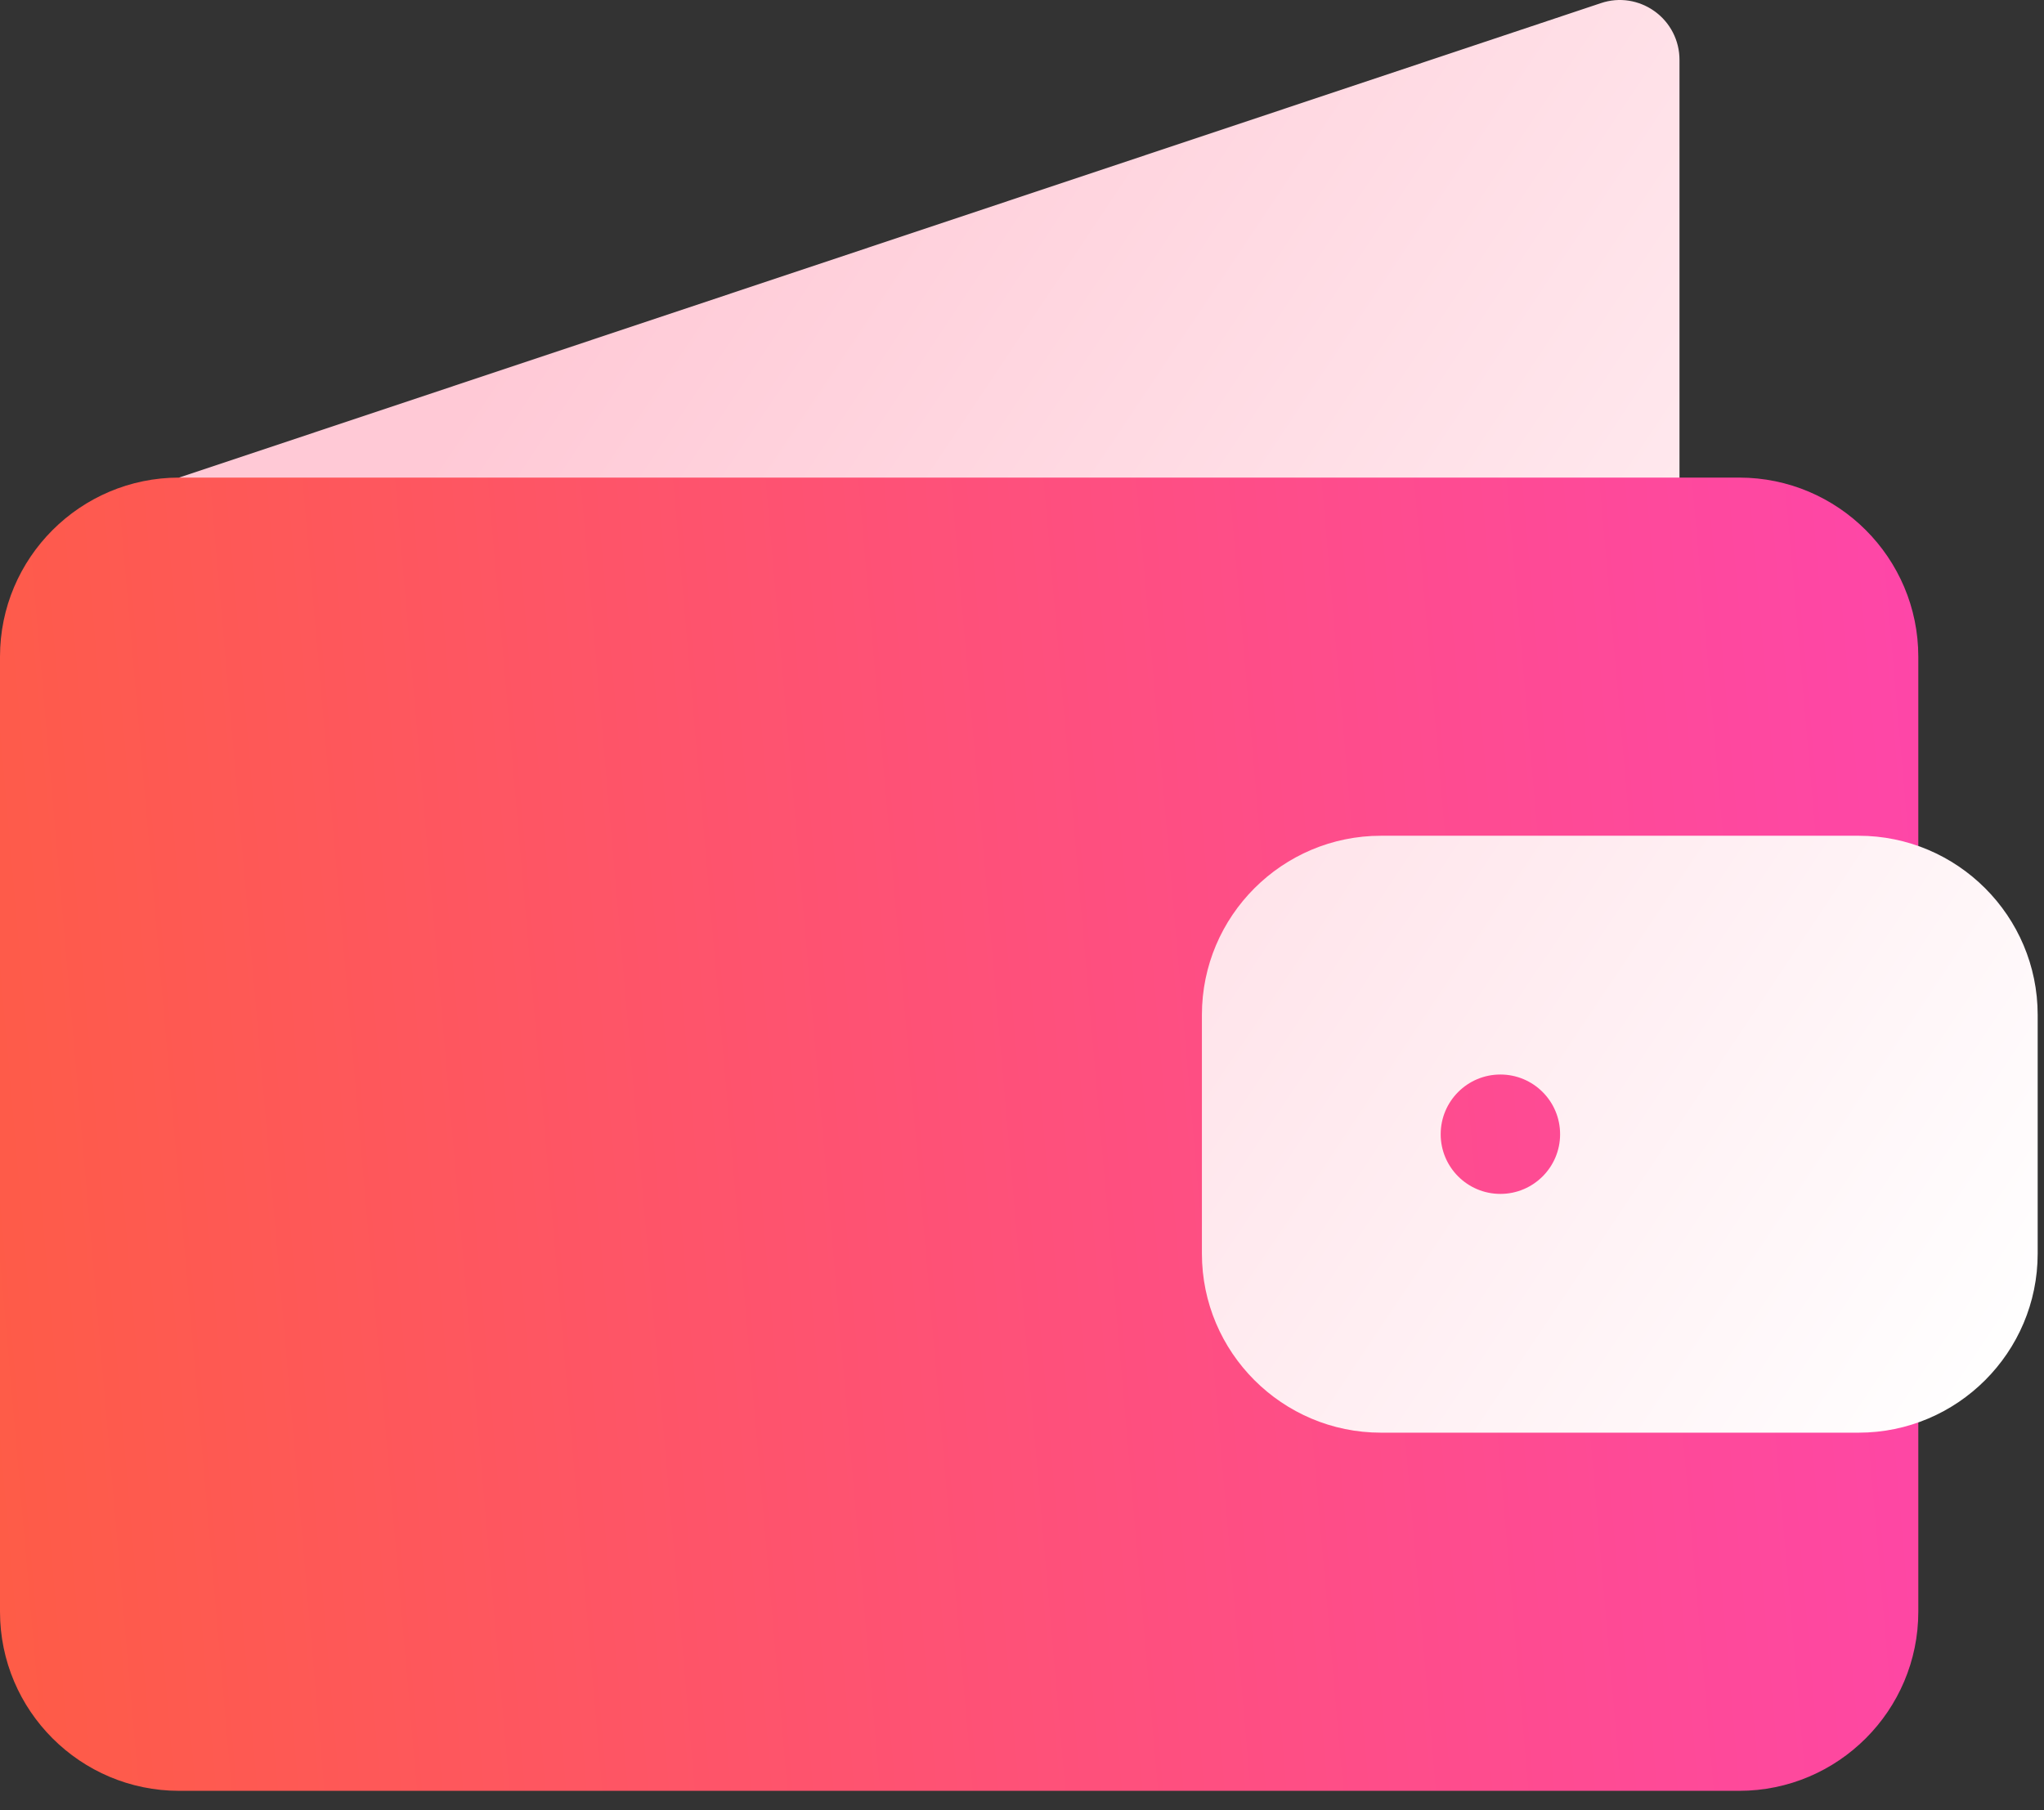 <svg width="105" height="93" viewBox="0 0 105 93" fill="none" xmlns="http://www.w3.org/2000/svg">
<rect x="0" y="0" width="105" height="93" fill="#333333" stroke="none"/>
<path d="M89.343 24.536H86.276L75.236 21.47H33.195L9.2 24.536C4.127 24.536 0 28.663 0 33.736V82.803C0 87.876 4.127 92.003 9.2 92.003H89.343C94.416 92.003 98.543 87.876 98.543 82.803V33.736C98.543 28.663 94.416 24.536 89.343 24.536Z" fill="url(#paint0_linear_1420_33)"/>
<path d="M86.275 3.07C86.275 2.084 85.802 1.159 84.999 0.581C84.197 0.006 83.178 -0.159 82.238 0.161L9.199 24.536H86.275V3.07ZM95.475 42.936H70.942C65.869 42.936 61.742 47.063 61.742 52.136V64.403C61.742 69.476 65.869 73.603 70.942 73.603H95.475C100.548 73.603 104.675 69.476 104.675 64.403V52.136C104.675 47.063 100.548 42.936 95.475 42.936ZM77.075 61.336C75.381 61.336 74.008 59.963 74.008 58.27C74.008 56.576 75.381 55.203 77.075 55.203C78.769 55.203 80.142 56.576 80.142 58.27C80.142 59.963 78.769 61.336 77.075 61.336Z" fill="url(#paint1_linear_1420_33)"/>
<defs>
<linearGradient id="paint0_linear_1420_33" x1="98.543" y1="21.47" x2="-5.367" y2="30.543" gradientUnits="userSpaceOnUse">
<stop stop-color="#FE46A9"/>
<stop offset="1" stop-color="#FE5C46"/>
</linearGradient>
<linearGradient id="paint1_linear_1420_33" x1="93" y1="87" x2="14.576" y2="34.573" gradientUnits="userSpaceOnUse">
<stop stop-color="white"/>
<stop offset="1" stop-color="#FFC9D6"/>
</linearGradient>
</defs>
</svg>

